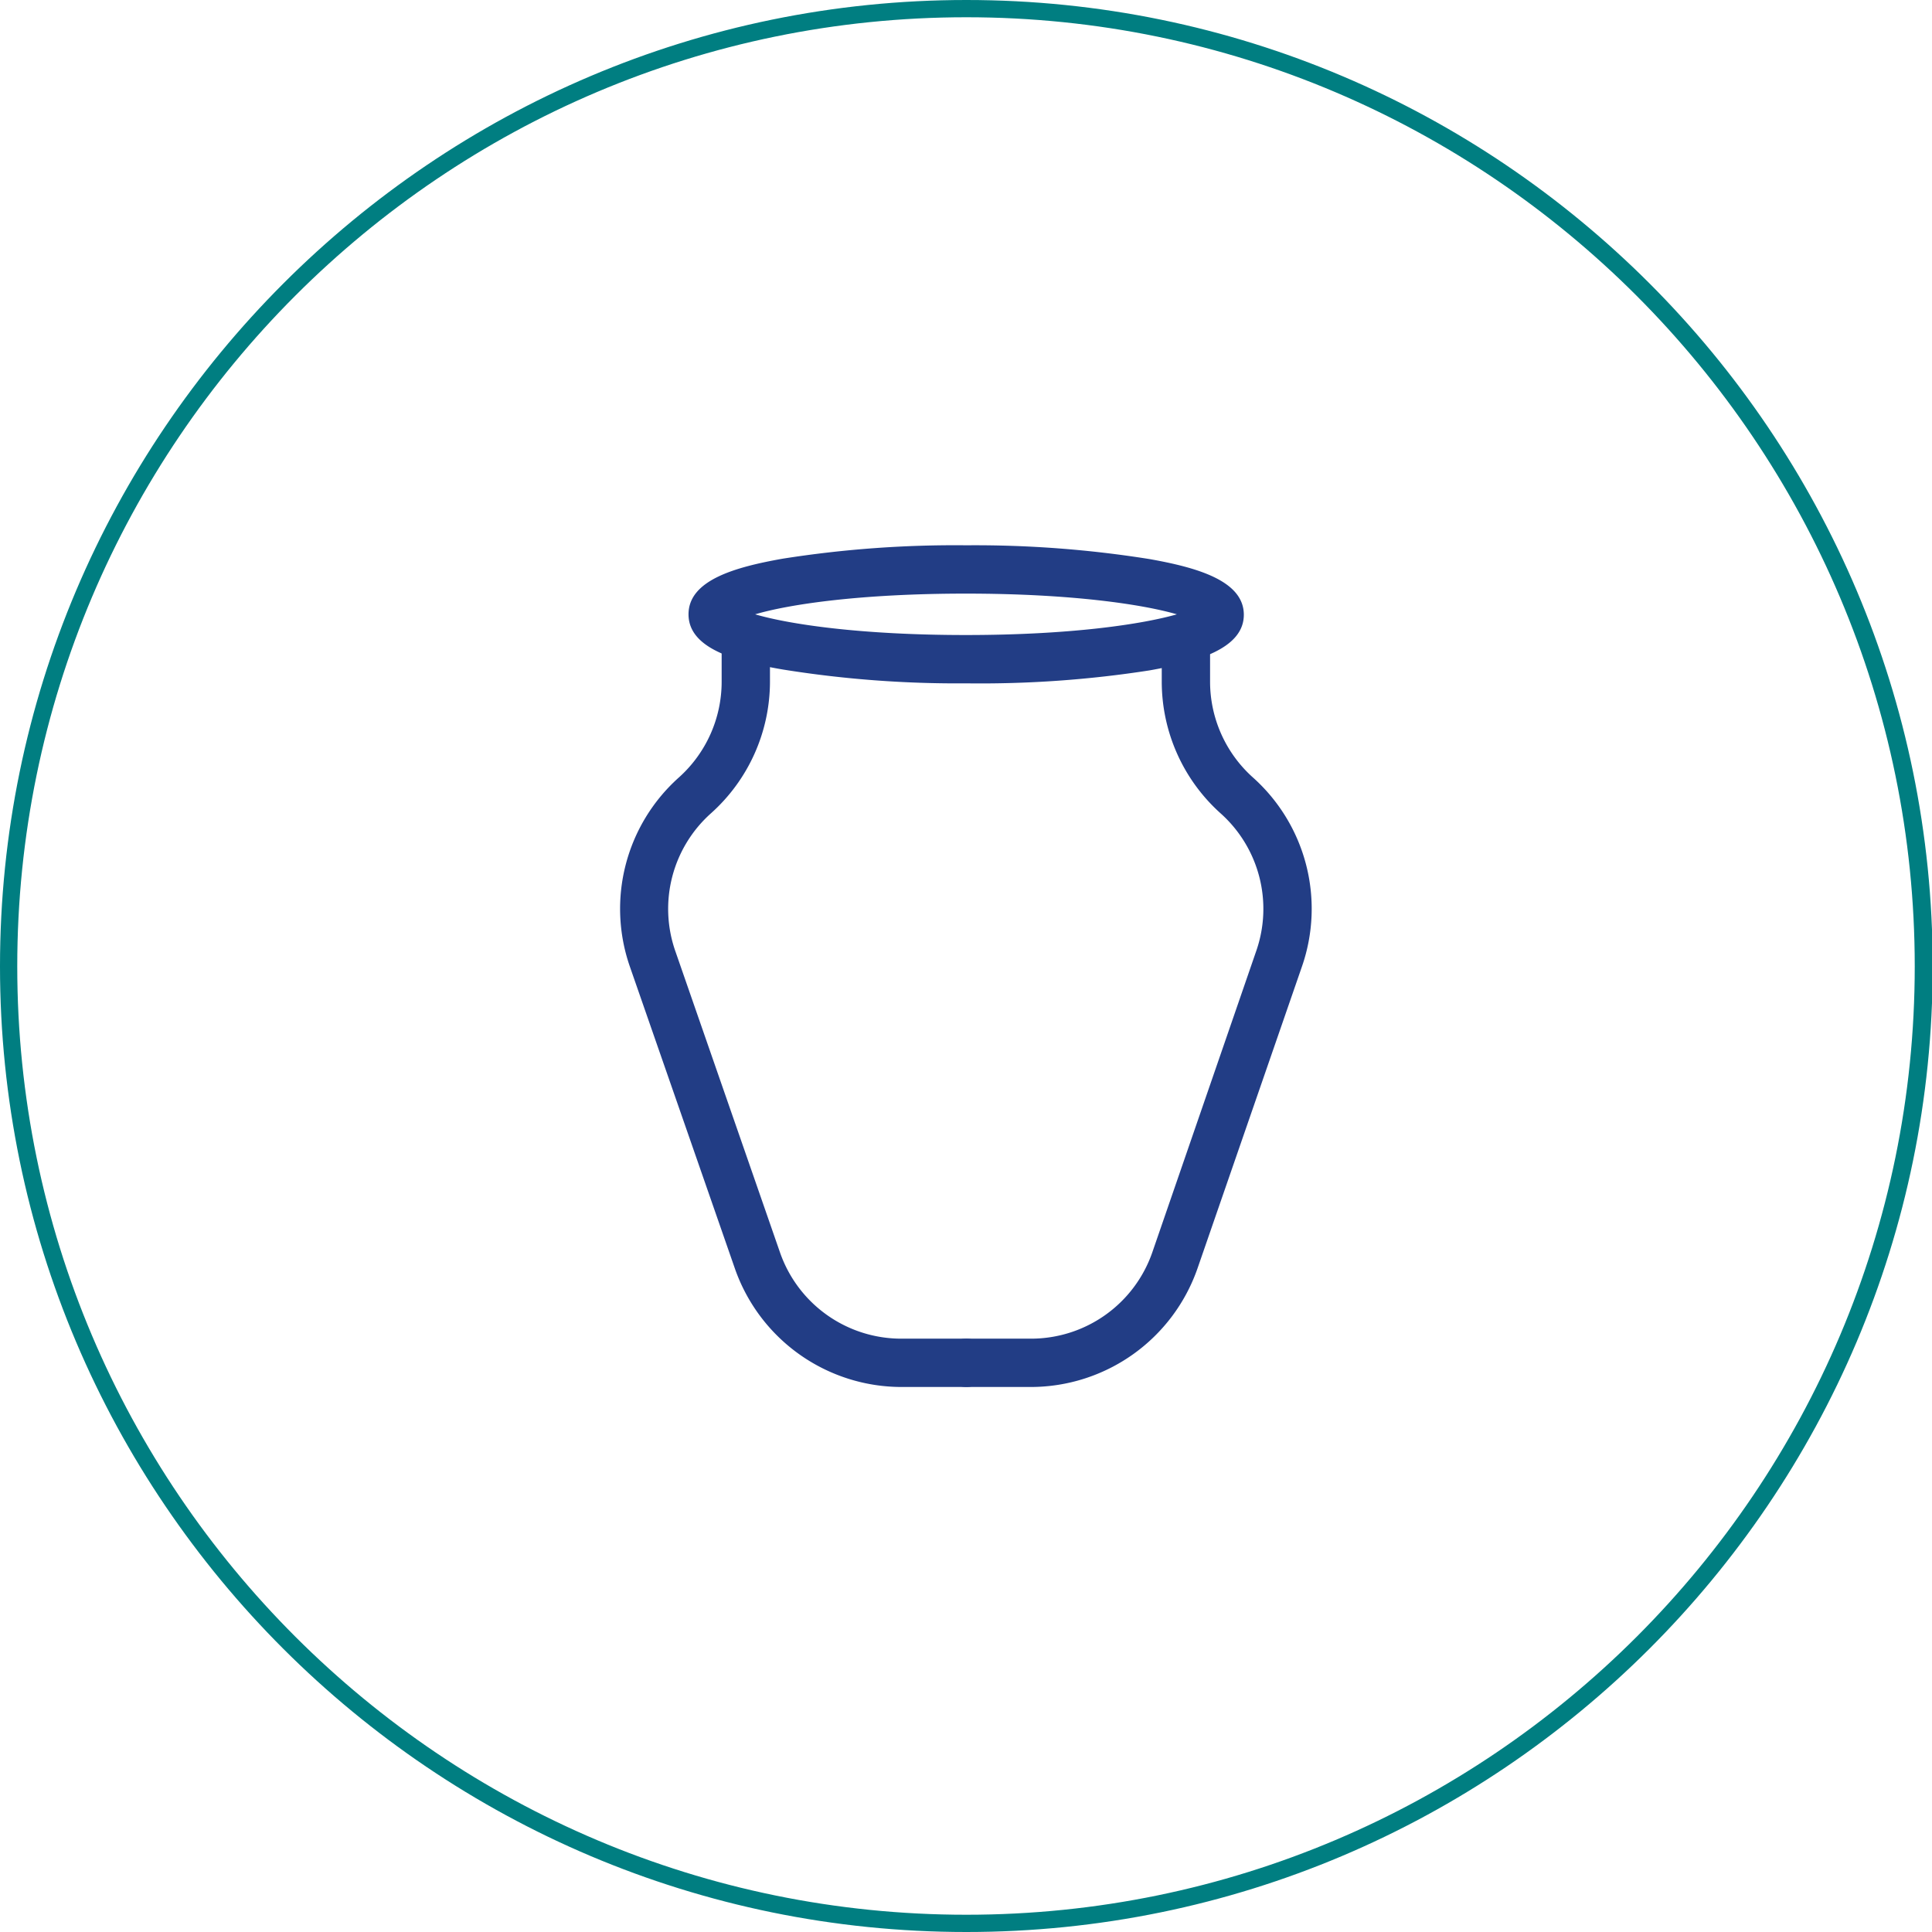 <svg xmlns="http://www.w3.org/2000/svg" width="279.9" height="279.9" viewBox="0 0 279.9 279.9"><path d="M140,99a159.11,159.11,0,0,1-26.56-2C106.64,95.84,99.75,94,99.75,89s6.89-6.86,13.64-8.06A160.29,160.29,0,0,1,140,79a160.37,160.37,0,0,1,26.56,2c6.74,1.2,13.64,3.1,13.64,8.06s-6.9,6.86-13.64,8.06A159.19,159.19,0,0,1,140,99ZM109.4,89c4.92,1.44,15.24,3,30.55,3s25.63-1.59,30.55-3c-4.92-1.43-15.24-3-30.55-3S114.32,87.55,109.4,89Zm64.21,1.33h0Z" fill="#223d85"/><path d="M140,200.94h-9.37a25.59,25.59,0,0,1-24.18-17.21L91.26,140.06a25.51,25.51,0,0,1,7.11-27.44,18.63,18.63,0,0,0,6.18-13.85V93.63a3.5,3.5,0,0,1,7,0v5.14A25.63,25.63,0,0,1,103,117.83a18.55,18.55,0,0,0-5.17,19.94L113,181.44a18.6,18.6,0,0,0,17.57,12.5H140a3.5,3.5,0,0,1,0,7Z" fill="#223d85"/><path d="M149.32,200.94H140a3.5,3.5,0,0,1,0-7h9.37a18.6,18.6,0,0,0,17.57-12.5L182,137.77a18.55,18.55,0,0,0-5.17-19.94,25.64,25.64,0,0,1-8.52-19.06V93.63a3.5,3.5,0,0,1,7,0v5.14a18.64,18.64,0,0,0,6.19,13.85,25.51,25.51,0,0,1,7.11,27.44L173.5,183.73A25.59,25.59,0,0,1,149.32,200.94Z" fill="#223d85"/><path d="M140,279.9C62.78,279.9,0,217.12,0,140S62.78,0,140,0s140,62.78,140,140S217.12,279.9,140,279.9ZM140,2.5C64.16,2.5,2.5,64.16,2.5,140S64.16,277.4,140,277.4,277.4,215.74,277.4,140,215.74,2.5,140,2.5Z" fill="#007e81"/></svg>